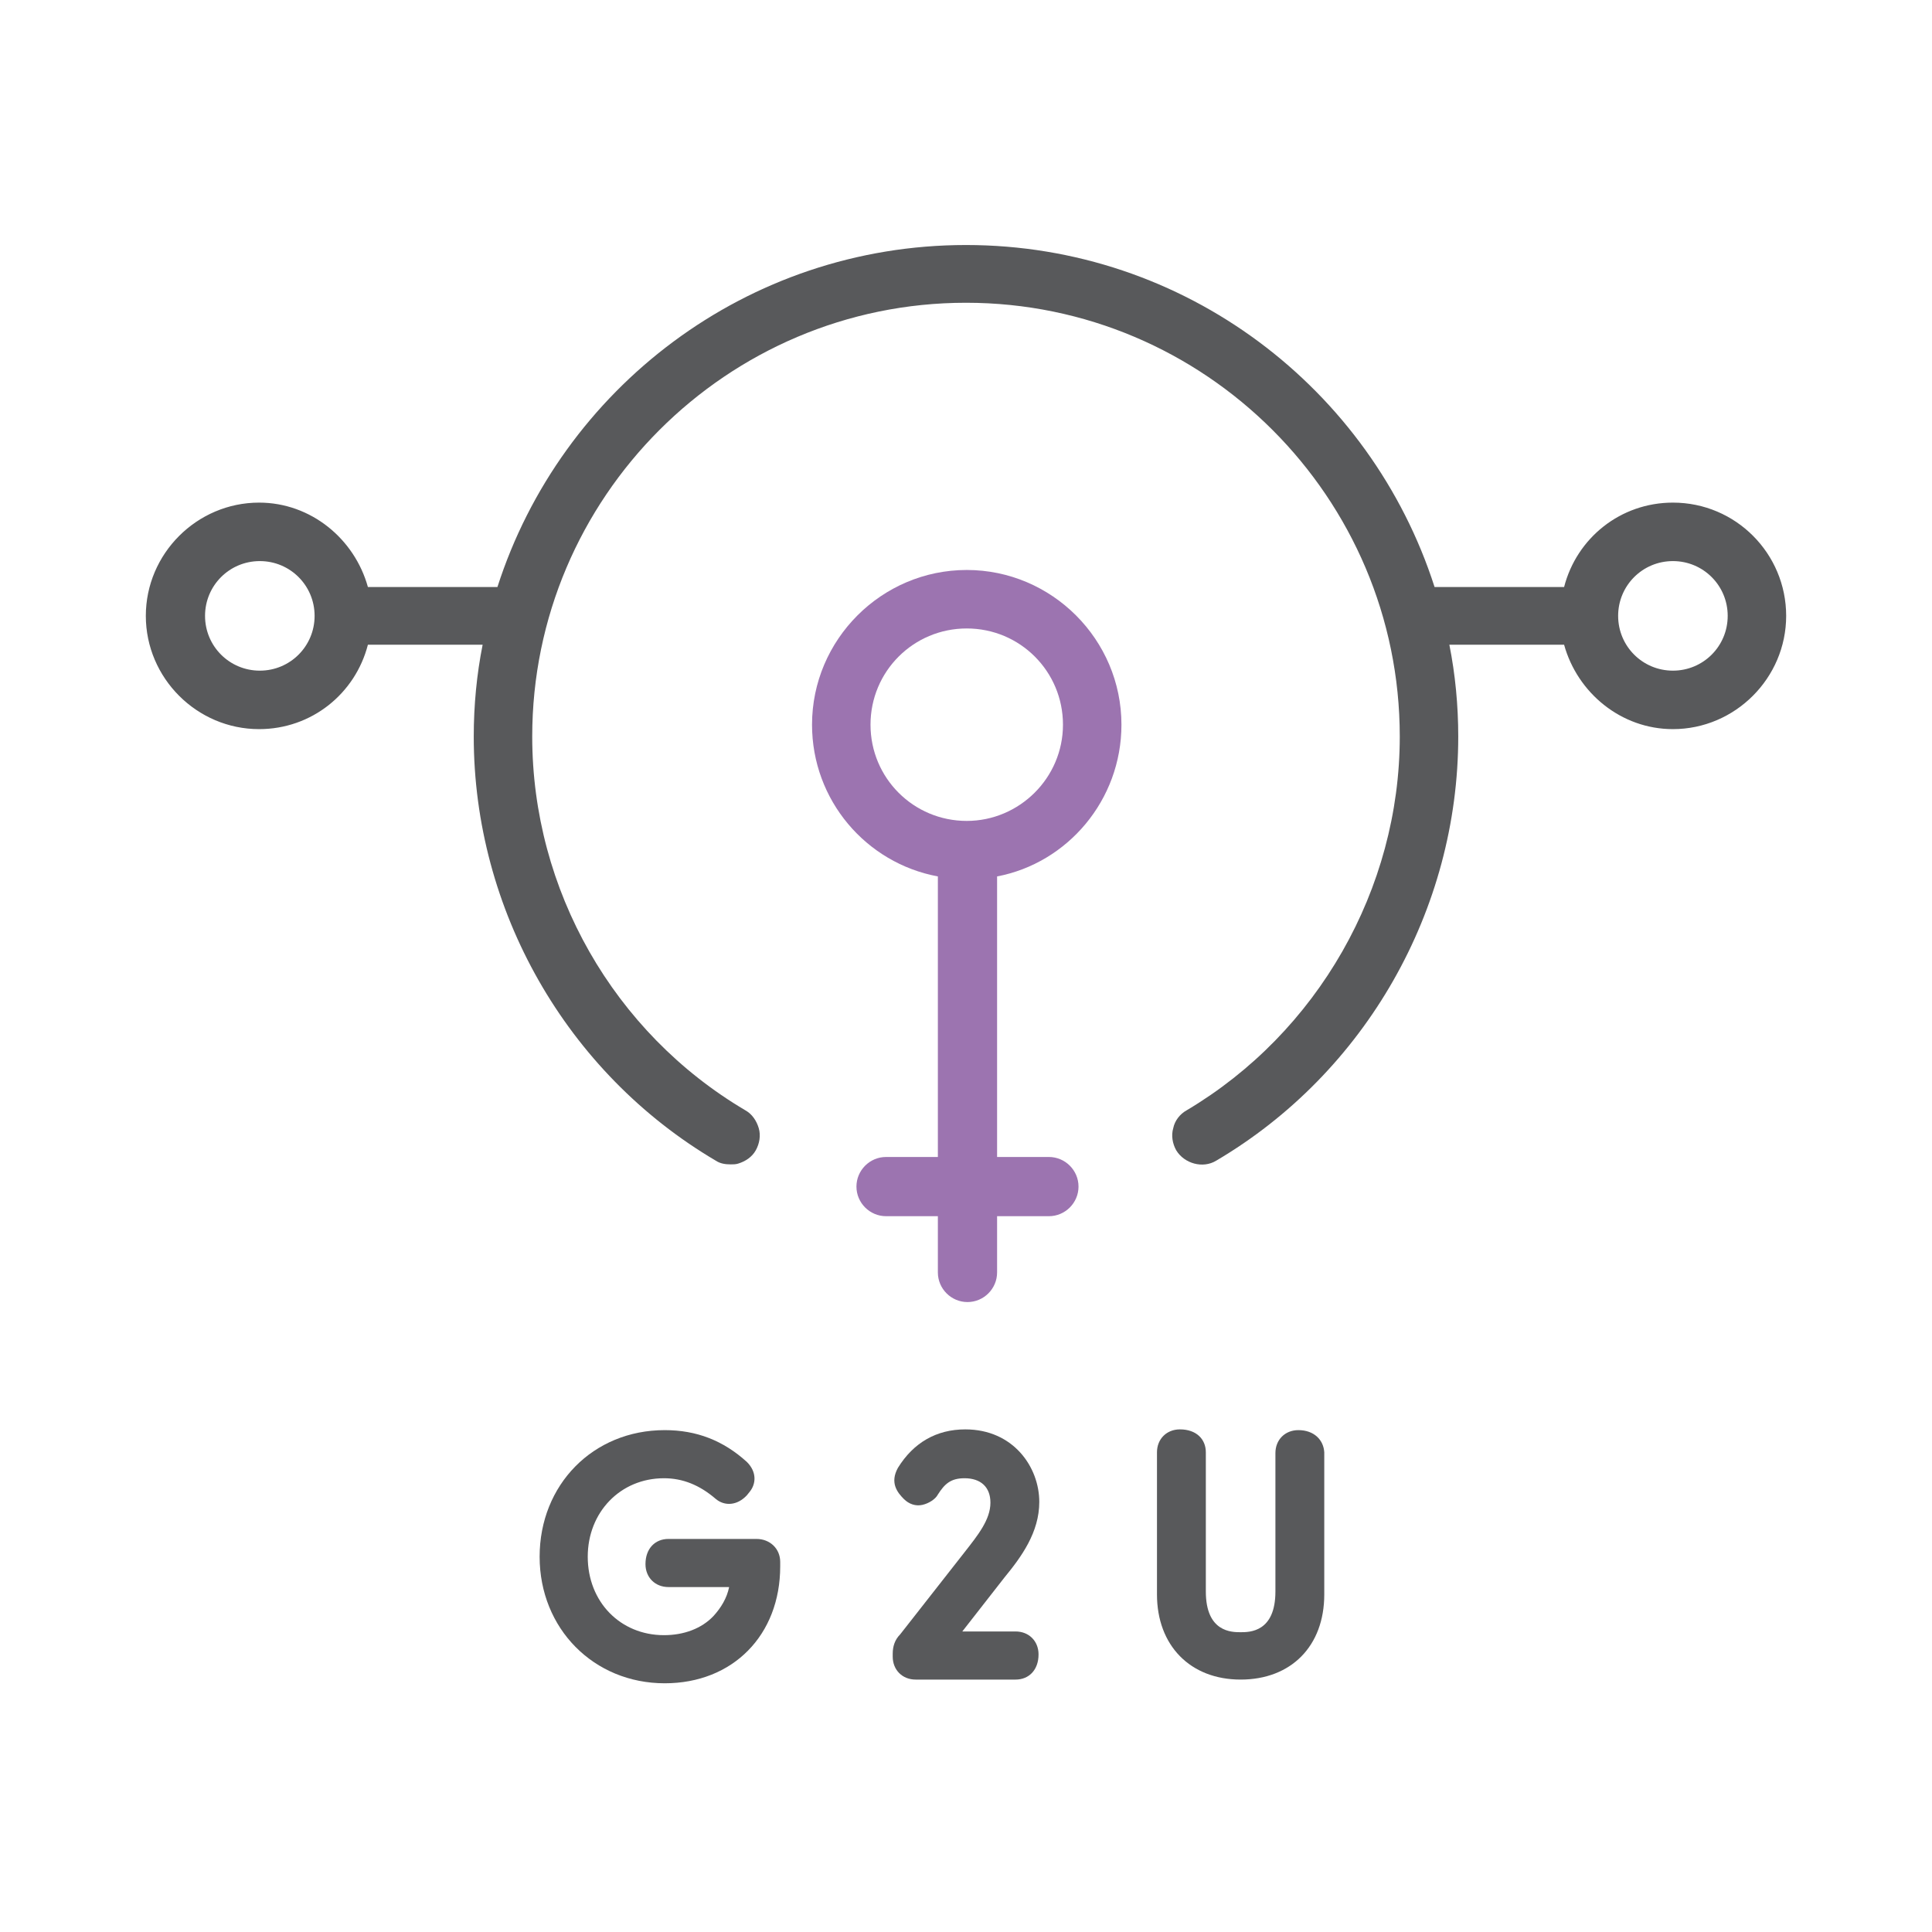 <?xml version="1.0" encoding="utf-8"?>
<!-- Generator: Adobe Illustrator 27.2.0, SVG Export Plug-In . SVG Version: 6.00 Build 0)  -->
<svg version="1.1" id="Layer_1" xmlns="http://www.w3.org/2000/svg" xmlns:xlink="http://www.w3.org/1999/xlink" x="0px" y="0px"
	 width="261px" height="261px" viewBox="0 0 261 261" style="enable-background:new 0 0 261 261;" xml:space="preserve">
<style type="text/css">
	.st0{fill:#58595B;}
	.st1{fill:#9C74B0;}
</style>
<g>
	<path class="st0" d="M140.4,202.9c0-4.7-3.5-9.8-10-9.8c-3.9,0-7,1.8-9.1,5.2c-1.1,2-0.1,3.3,0.8,4.2c0.7,0.7,1.6,1,2.5,0.8
		s1.8-0.8,2.1-1.4c0.9-1.4,1.7-2.2,3.6-2.2c2.2,0,3.5,1.2,3.5,3.3c0,2.3-1.7,4.4-3.5,6.7l-8.7,11.1c-0.7,0.7-1,1.6-1,2.6v0.4
		c0,1.8,1.3,3.1,3.1,3.1h13.5c1.8,0,3.1-1.3,3.1-3.4c0-1.8-1.3-3.1-3.1-3.1H130l5.7-7.3C138,210.3,140.4,207,140.4,202.9z"/>
	<path class="st0" d="M102.2,207.9H90.3c-1.8,0-3.1,1.3-3.1,3.4c0,1.8,1.3,3.1,3.1,3.1h8.2c-0.3,1.5-1.1,2.8-2.1,3.9
		c-1.6,1.7-4,2.6-6.7,2.6c-5.9,0-10.3-4.5-10.3-10.6c0-6,4.4-10.6,10.3-10.6c2.5,0,4.8,0.9,7,2.8c1.2,1,2.9,0.9,4.2-0.5l0.4-0.5
		c0.8-1,1-2.6-0.4-4c-3.2-2.9-6.8-4.3-11.1-4.3c-9.7,0-16.9,7.4-16.9,17.1c0,9.7,7.3,17.1,16.9,17.1c9.2,0,15.6-6.5,15.6-15.8V211
		C105.4,209.2,104,207.9,102.2,207.9z"/>
	<path class="st0" d="M175.4,193.2c-1.8,0-3.1,1.3-3.1,3.1V215c0,5.5-3.5,5.5-4.7,5.5s-4.7,0-4.7-5.5v-18.8c0-1.8-1.3-3.1-3.5-3.1
		c-1.8,0-3.1,1.3-3.1,3.1v19.2c0,6.9,4.5,11.5,11.3,11.5s11.3-4.5,11.3-11.5v-19.2C178.8,194.5,177.5,193.2,175.4,193.2z"/>
</g>
<path class="st0" d="M226,67.9c-7.1,0-13,4.8-14.7,11.4h-17.5c-8.6-26.8-33.7-46.2-63.3-46.2S75.8,52.5,67.2,79.3H49.7
	C47.9,72.8,42,67.9,35,67.9c-8.4,0-15.3,6.9-15.3,15.3S26.6,98.5,35,98.5c7.1,0,13-4.8,14.7-11.4h15.5c-0.8,4-1.2,8.2-1.2,12.4
	c0,23.4,12.5,45.4,32.7,57.3c0.6,0.4,1.3,0.5,2,0.5c0.3,0,0.7,0,1-0.1c1-0.3,1.9-0.9,2.4-1.8c0.5-0.9,0.7-2,0.4-3
	c-0.3-1-0.9-1.9-1.8-2.4c-17.8-10.5-28.8-29.8-28.8-50.5c0-32.3,26.3-58.6,58.6-58.6s58.6,26.3,58.6,58.6c0,20.6-11.1,40-28.8,50.5
	c-0.9,0.5-1.6,1.4-1.8,2.4c-0.3,1-0.1,2.1,0.4,3c1.1,1.8,3.6,2.5,5.4,1.4c20.2-11.9,32.7-33.9,32.7-57.3c0-4.2-0.4-8.4-1.2-12.4
	h15.5c1.8,6.5,7.7,11.4,14.7,11.4c8.4,0,15.3-6.9,15.3-15.3C241.3,74.8,234.5,67.9,226,67.9z M226,90.6c-4.1,0-7.4-3.3-7.4-7.4
	s3.3-7.4,7.4-7.4c4.1,0,7.4,3.3,7.4,7.4S230.1,90.6,226,90.6z M35.1,90.6c-4.1,0-7.4-3.3-7.4-7.4s3.3-7.4,7.4-7.4s7.4,3.3,7.4,7.4
	S39.2,90.6,35.1,90.6z"/>
<path class="st1" d="M151.5,97.9c0-11.5-9.4-20.9-20.9-20.9s-20.9,9.4-20.9,20.9c0,10.2,7.3,18.7,17,20.5v37.9h-7c-2.2,0-4,1.8-4,4
	s1.8,4,4,4h7v7.6c0,2.2,1.8,4,4,4s4-1.8,4-4v-7.6h7c2.2,0,4-1.8,4-4s-1.8-4-4-4h-7v-37.9C144.2,116.6,151.5,108.1,151.5,97.9z
	 M130.6,110.9c-7.2,0-13-5.8-13-13s5.8-13,13-13s13,5.8,13,13S137.7,110.9,130.6,110.9z"/>
</svg>
